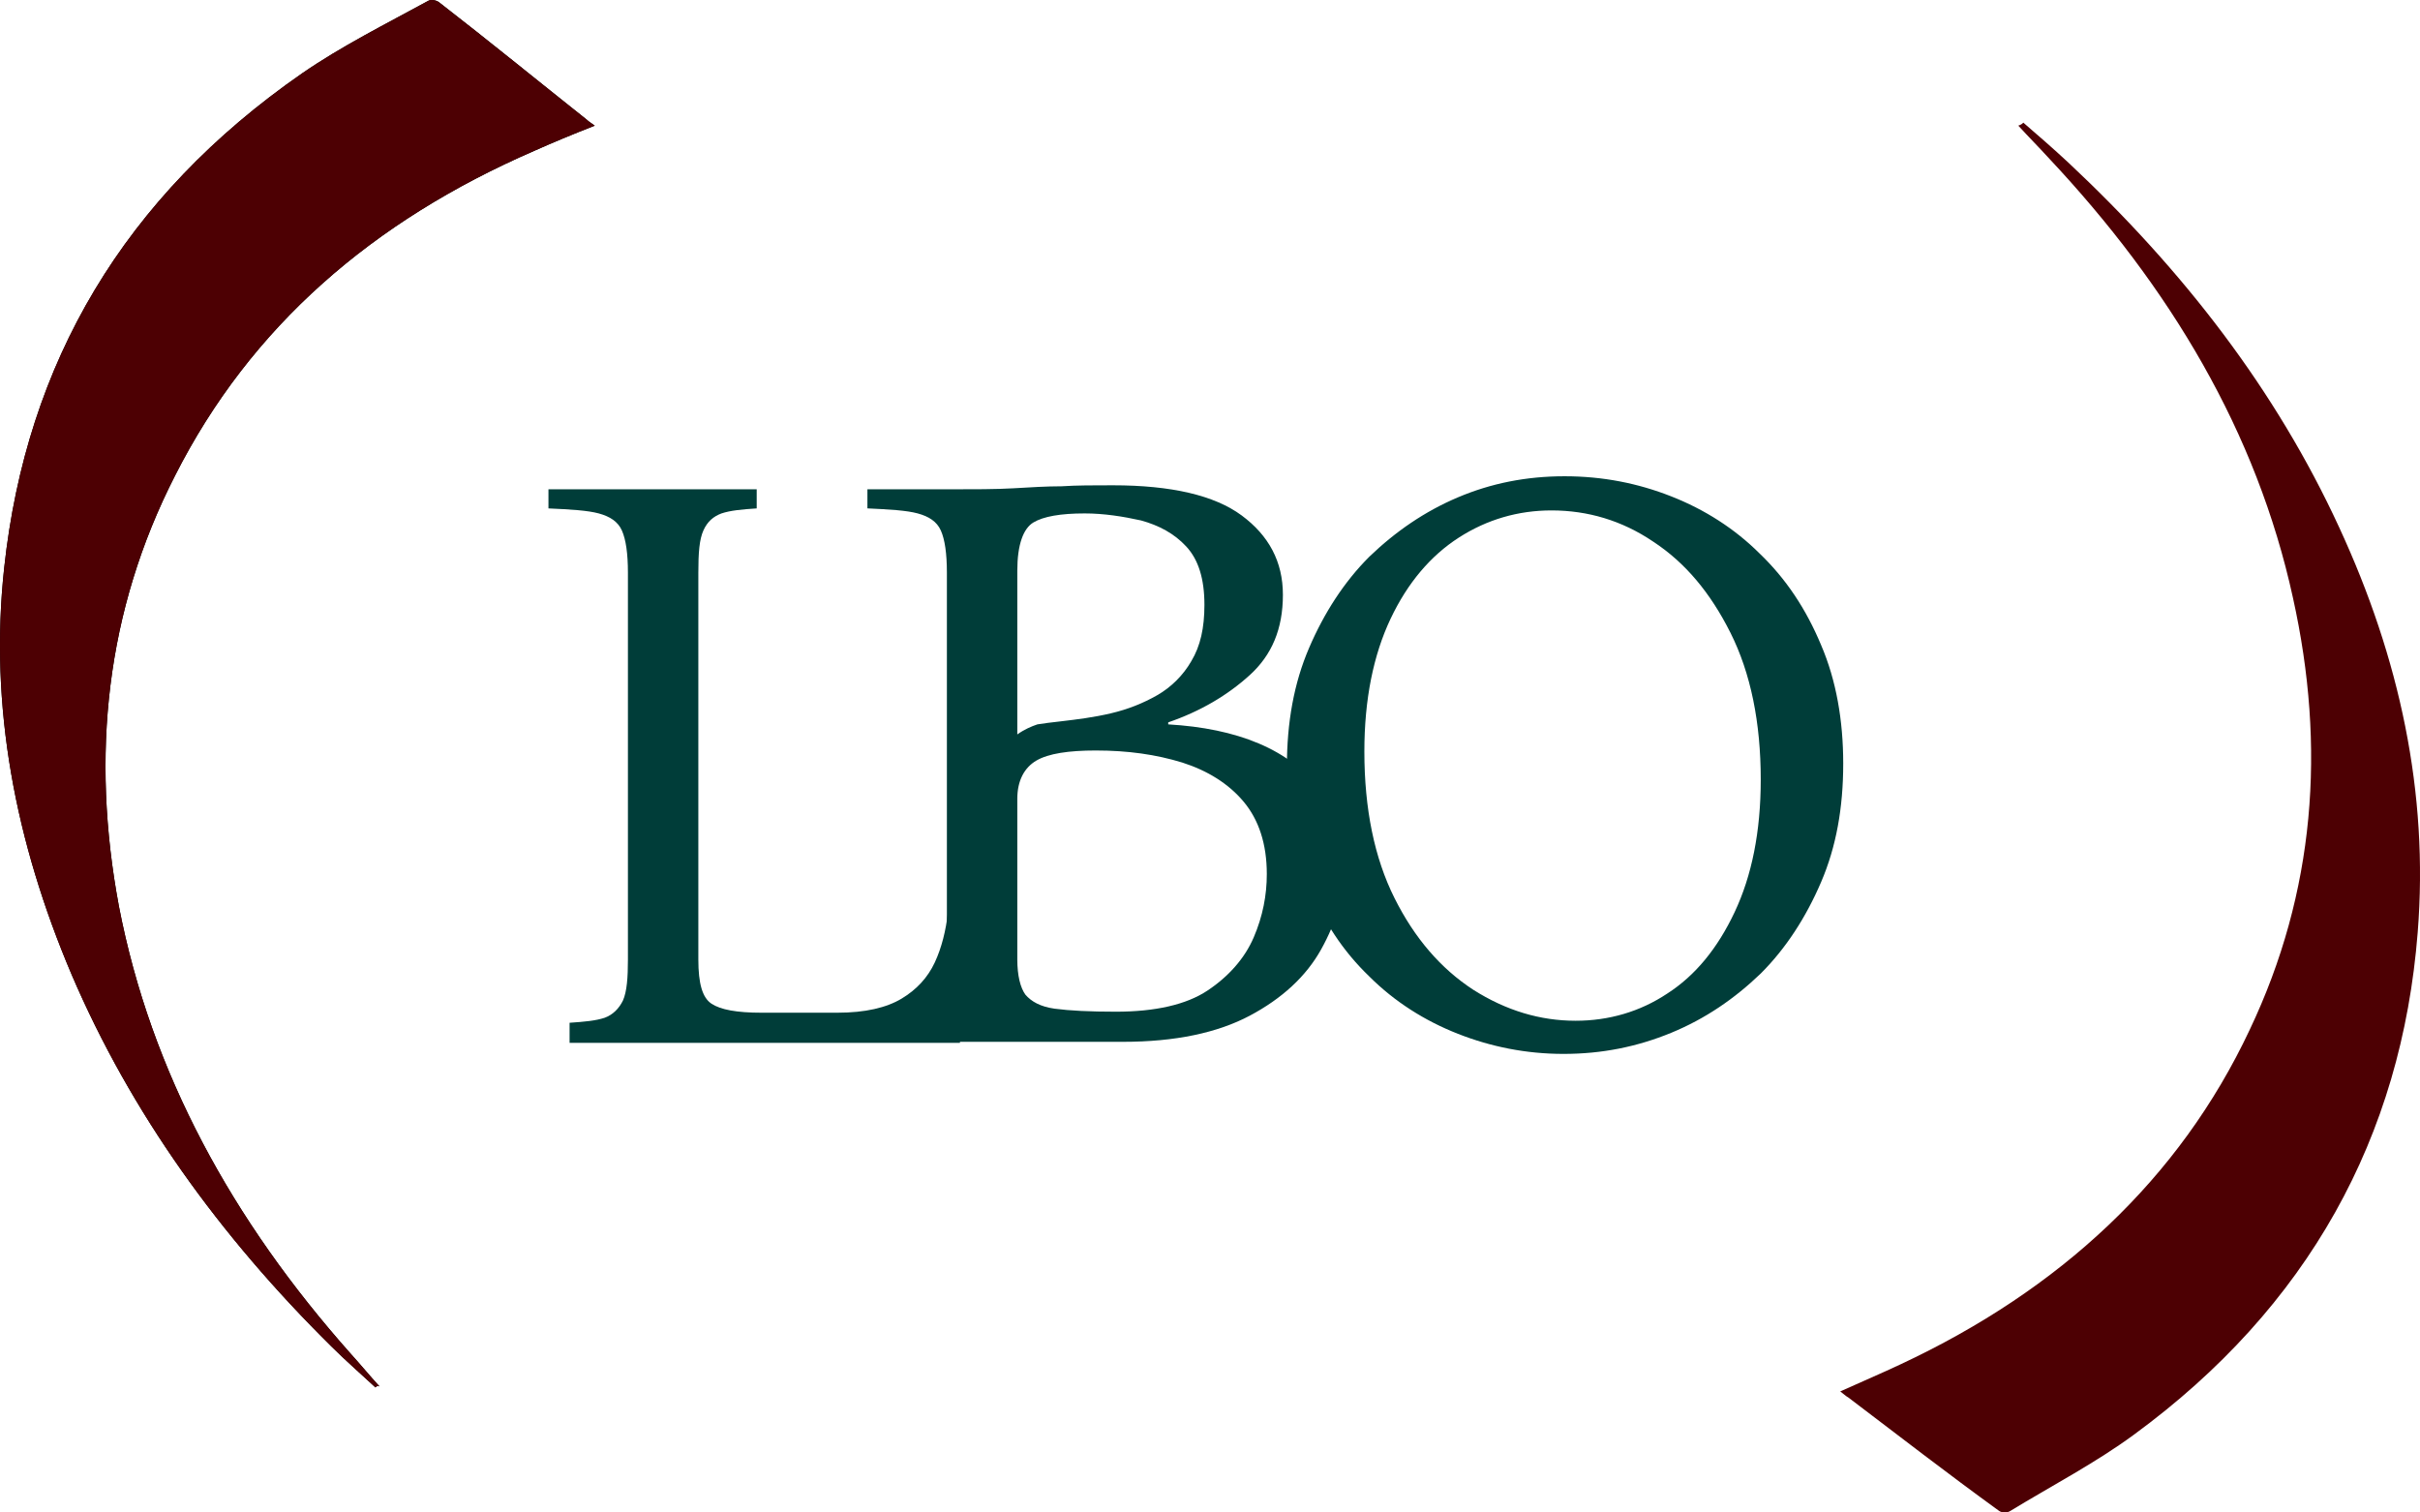 <svg width="112" height="70" viewBox="0 0 112 70" fill="none" xmlns="http://www.w3.org/2000/svg">
<path d="M93.642 5.676C94.34 6.28 95.039 6.885 95.737 7.536C101.045 12.51 105.329 18.043 108.262 24.413C111.056 30.457 112.406 36.687 111.894 43.15C111.149 52.634 106.819 60.492 98.764 66.396C96.994 67.698 94.946 68.768 93.037 69.93C92.897 70.023 92.664 70.023 92.525 69.93C90.15 68.21 87.868 66.443 85.54 64.676C85.447 64.63 85.354 64.537 85.168 64.397C86.192 63.932 87.077 63.56 87.962 63.142C95.318 59.701 100.859 54.587 104.118 47.66C107.145 41.29 107.657 34.595 106.12 27.667C104.444 19.996 100.44 13.301 94.806 7.303C94.34 6.792 93.875 6.327 93.409 5.815C93.549 5.769 93.595 5.722 93.642 5.676Z" fill="#4D0003"/>
<path d="M26.361 48.218V47.335C27.059 47.288 27.571 47.242 27.99 47.102C28.363 46.963 28.642 46.684 28.828 46.312C29.015 45.893 29.061 45.242 29.061 44.406V26.505C29.061 25.622 28.968 24.971 28.782 24.553C28.596 24.134 28.223 23.902 27.711 23.762C27.199 23.623 26.407 23.576 25.383 23.53V22.646H35.021V23.53C34.322 23.576 33.81 23.623 33.391 23.762C33.019 23.902 32.739 24.134 32.553 24.553C32.367 24.971 32.32 25.576 32.32 26.505V44.406C32.32 45.521 32.507 46.172 32.926 46.451C33.345 46.73 34.09 46.87 35.254 46.87H38.746C40.049 46.87 41.027 46.637 41.725 46.219C42.424 45.8 42.936 45.242 43.262 44.545C43.588 43.848 43.774 43.057 43.867 42.267H44.752L44.426 48.264H26.361V48.218Z" fill="#003D39"/>
<path d="M41.122 48.217V47.334C41.821 47.288 42.379 47.241 42.752 47.102C43.171 46.962 43.404 46.683 43.59 46.311C43.73 45.893 43.823 45.242 43.823 44.405V26.505C43.823 25.622 43.73 24.971 43.543 24.552C43.357 24.134 42.985 23.901 42.473 23.762C41.96 23.622 41.169 23.576 40.145 23.529V22.646H43.823C45.08 22.646 46.104 22.646 46.896 22.599C47.687 22.553 48.432 22.506 49.131 22.506C49.829 22.46 50.621 22.46 51.505 22.46C54.206 22.46 56.208 22.925 57.465 23.855C58.722 24.785 59.374 25.994 59.374 27.528C59.374 29.108 58.862 30.317 57.837 31.247C56.813 32.177 55.556 32.921 54.066 33.432V33.525C55.649 33.618 57.046 33.897 58.257 34.409C59.467 34.92 60.445 35.664 61.143 36.641C61.842 37.57 62.214 38.733 62.214 40.081C62.214 41.429 61.842 42.685 61.143 43.94C60.445 45.195 59.327 46.218 57.837 47.009C56.348 47.799 54.392 48.217 51.971 48.217H41.122ZM47.082 33.99C47.408 33.758 47.734 33.618 48.013 33.525C48.293 33.479 48.665 33.432 49.084 33.386C49.876 33.293 50.621 33.2 51.412 33.014C52.204 32.828 52.902 32.549 53.554 32.177C54.206 31.805 54.764 31.247 55.137 30.596C55.556 29.899 55.742 29.062 55.742 27.993C55.742 26.784 55.463 25.901 54.904 25.296C54.345 24.692 53.647 24.32 52.809 24.087C51.971 23.901 51.086 23.762 50.202 23.762C49.084 23.762 48.293 23.901 47.827 24.18C47.361 24.459 47.082 25.203 47.082 26.412V33.99ZM51.645 46.823C53.461 46.823 54.904 46.497 55.882 45.846C56.86 45.195 57.605 44.358 58.024 43.382C58.443 42.406 58.629 41.429 58.629 40.453C58.629 39.058 58.257 37.942 57.558 37.105C56.86 36.269 55.882 35.664 54.718 35.292C53.507 34.92 52.204 34.734 50.714 34.734C49.457 34.734 48.525 34.874 47.967 35.199C47.408 35.525 47.082 36.129 47.082 36.966V44.405C47.082 45.149 47.222 45.707 47.455 46.032C47.734 46.358 48.153 46.59 48.805 46.683C49.503 46.776 50.434 46.823 51.645 46.823Z" fill="#003D39"/>
<path d="M72.409 22.042C74.179 22.042 75.808 22.367 77.345 22.972C78.881 23.576 80.278 24.46 81.442 25.622C82.653 26.784 83.584 28.179 84.282 29.853C84.981 31.48 85.306 33.34 85.306 35.339C85.306 37.385 84.981 39.198 84.282 40.825C83.584 42.453 82.653 43.894 81.489 45.056C80.278 46.219 78.928 47.148 77.345 47.8C75.762 48.45 74.132 48.776 72.363 48.776C70.64 48.776 69.01 48.45 67.474 47.846C65.937 47.242 64.541 46.358 63.377 45.196C62.166 44.033 61.235 42.639 60.583 40.965C59.885 39.338 59.559 37.478 59.559 35.479C59.559 33.433 59.885 31.62 60.583 29.992C61.281 28.365 62.212 26.924 63.377 25.762C64.587 24.599 65.937 23.669 67.474 23.018C69.01 22.367 70.64 22.042 72.409 22.042ZM72.921 47.242C74.458 47.242 75.901 46.823 77.159 45.986C78.462 45.149 79.487 43.894 80.278 42.22C81.07 40.546 81.489 38.501 81.489 36.083C81.489 33.433 81.023 31.155 80.092 29.295C79.16 27.435 77.996 26.04 76.507 25.064C75.063 24.088 73.48 23.623 71.804 23.623C70.267 23.623 68.824 24.041 67.52 24.878C66.217 25.715 65.146 26.97 64.354 28.644C63.563 30.318 63.144 32.364 63.144 34.781C63.144 37.431 63.609 39.71 64.541 41.569C65.472 43.429 66.682 44.824 68.172 45.8C69.709 46.777 71.292 47.242 72.921 47.242Z" fill="#003D39"/>
<path d="M17.376 64.212C16.677 63.561 15.979 62.956 15.327 62.306C10.159 57.191 6.062 51.519 3.314 45.103C0.707 38.966 -0.504 32.689 0.195 26.273C1.219 16.788 5.736 9.117 13.977 3.398C15.793 2.143 17.841 1.12 19.797 0.051C19.936 -0.042 20.169 0.004 20.309 0.097C22.59 1.864 24.872 3.724 27.153 5.537C27.247 5.63 27.34 5.676 27.526 5.816C26.455 6.234 25.57 6.606 24.732 6.978C17.236 10.233 11.602 15.115 8.11 21.996C4.897 28.272 4.199 34.967 5.503 41.941C6.993 49.659 10.764 56.494 16.212 62.631C16.677 63.142 17.096 63.654 17.562 64.165C17.469 64.119 17.422 64.165 17.376 64.212Z" fill="black"/>
<path d="M17.376 64.212C16.677 63.561 15.979 62.956 15.327 62.306C10.159 57.191 6.062 51.519 3.314 45.103C0.707 38.966 -0.504 32.689 0.195 26.273C1.219 16.788 5.736 9.117 13.977 3.398C15.793 2.143 17.841 1.12 19.797 0.051C19.936 -0.042 20.169 0.004 20.309 0.097C22.59 1.864 24.872 3.724 27.153 5.537C27.247 5.63 27.34 5.676 27.526 5.816C26.455 6.234 25.57 6.606 24.732 6.978C17.236 10.233 11.602 15.115 8.11 21.996C4.897 28.272 4.199 34.967 5.503 41.941C6.993 49.659 10.764 56.494 16.212 62.631C16.677 63.142 17.096 63.654 17.562 64.165C17.469 64.119 17.422 64.165 17.376 64.212Z" fill="#4D0003"/>
</svg>
